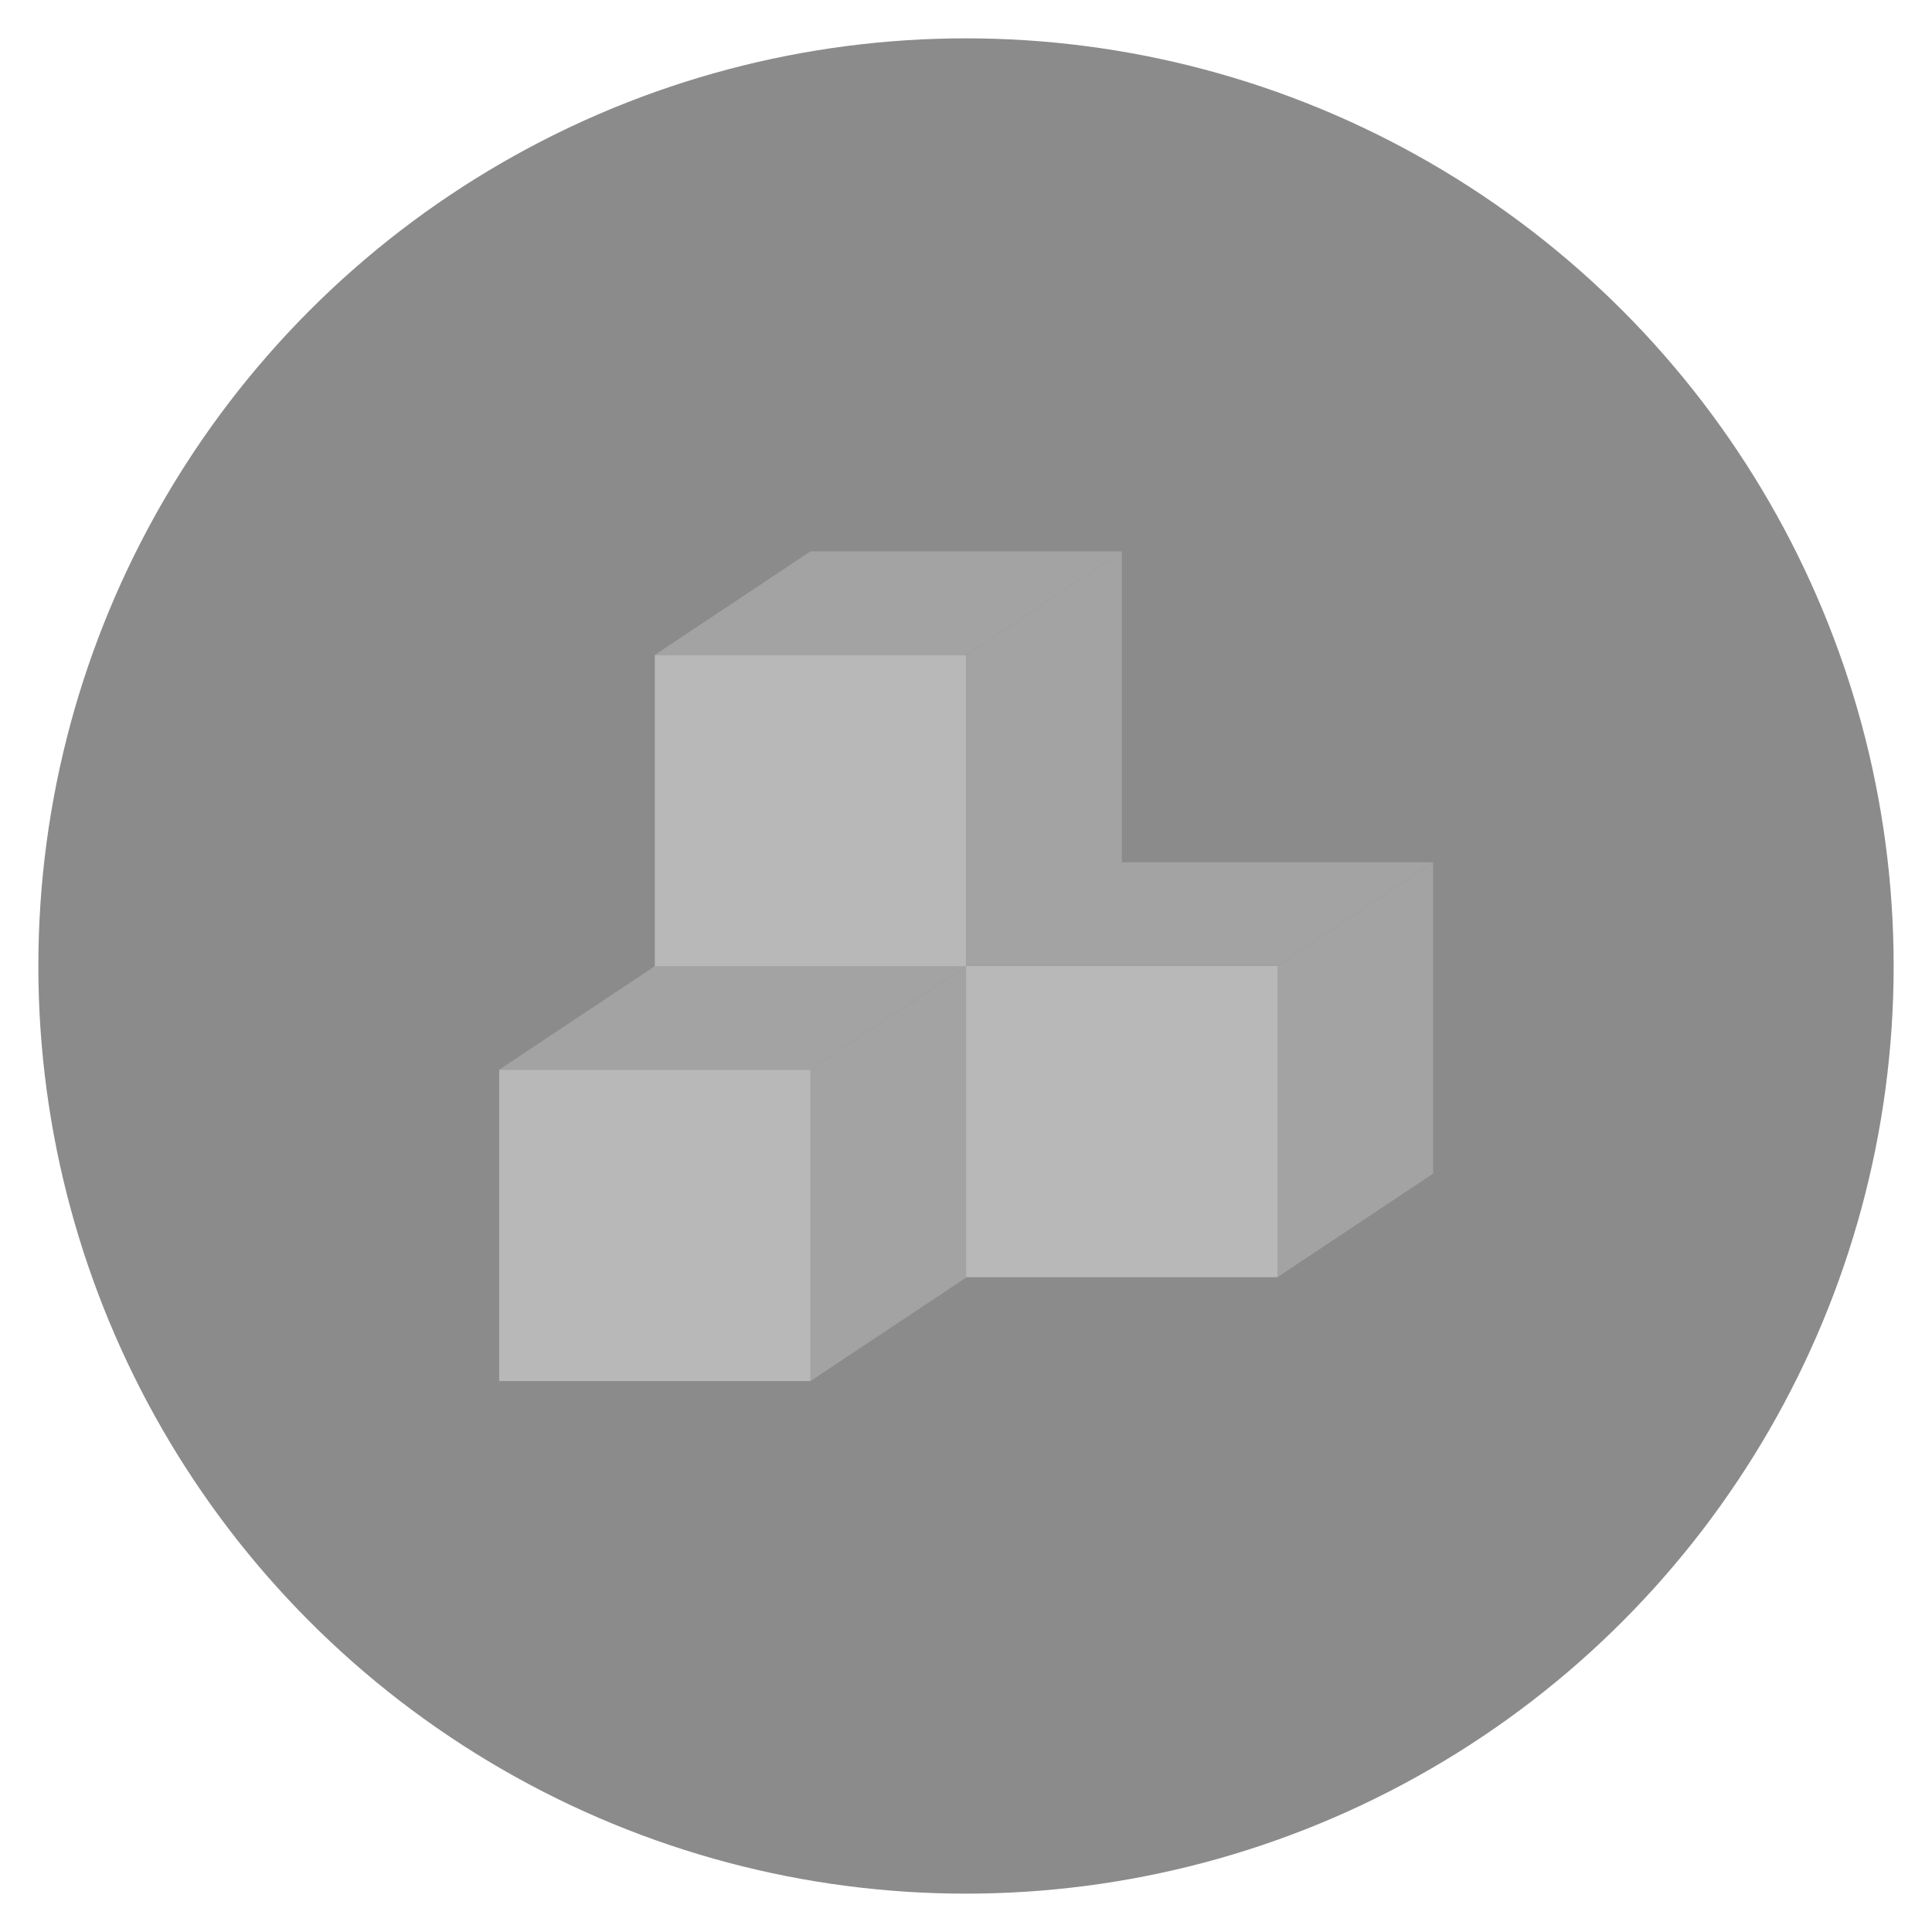 <?xml version="1.0" encoding="UTF-8" standalone="no"?>
<!DOCTYPE svg PUBLIC "-//W3C//DTD SVG 1.1//EN" "http://www.w3.org/Graphics/SVG/1.1/DTD/svg11.dtd">
<svg width="100%" height="100%" viewBox="0 0 2048 2048" version="1.1" xmlns="http://www.w3.org/2000/svg" xmlns:xlink="http://www.w3.org/1999/xlink" xml:space="preserve" xmlns:serif="http://www.serif.com/" style="fill-rule:evenodd;clip-rule:evenodd;stroke-linejoin:round;stroke-miterlimit:2;">
    <g transform="matrix(1,0,0,1,-227.569,-327.974)">
        <circle cx="1251.57" cy="1351.97" r="983.349" style="fill:rgb(139,139,139);"/>
    </g>
    <g transform="matrix(0.931,0,0,0.931,46.898,237.394)">
        <rect x="518" y="963" width="354.5" height="354.5" style="fill:rgb(184,184,184);"/>
        <g transform="matrix(1,0,0,1,0,-354.5)">
            <path d="M1049.75,1199.59L695.25,1199.59L518,1317.5L872.5,1317.5L1049.75,1199.59Z" style="fill:rgb(163,163,163);"/>
        </g>
        <g transform="matrix(1,0,0,1,354.5,0)">
            <path d="M695.25,845.09L518,963L518,1317.5L695.25,1199.59L695.25,845.09Z" style="fill:rgb(163,163,163);"/>
        </g>
    </g>
    <g transform="matrix(0.931,0,0,0.931,541.848,127.286)">
        <rect x="518" y="963" width="354.5" height="354.5" style="fill:rgb(184,184,184);"/>
        <g transform="matrix(1,0,0,1,0,-354.5)">
            <path d="M1049.75,1199.59L695.25,1199.59L518,1317.5L872.5,1317.5L1049.75,1199.59Z" style="fill:rgb(163,163,163);"/>
        </g>
        <g transform="matrix(1,0,0,1,354.5,0)">
            <path d="M695.25,845.09L518,963L518,1317.5L695.25,1199.59L695.25,845.09Z" style="fill:rgb(163,163,163);"/>
        </g>
    </g>
    <g transform="matrix(0.931,0,0,0.931,211.881,-202.322)">
        <rect x="518" y="963" width="354.5" height="354.5" style="fill:rgb(184,184,184);"/>
        <g transform="matrix(1,0,0,1,0,-354.5)">
            <path d="M1049.75,1199.59L695.25,1199.59L518,1317.5L872.5,1317.5L1049.75,1199.59Z" style="fill:rgb(163,163,163);"/>
        </g>
        <g transform="matrix(1,0,0,1,354.5,0)">
            <path d="M695.25,845.09L518,963L518,1317.5L695.25,1199.59L695.25,845.09Z" style="fill:rgb(163,163,163);"/>
        </g>
    </g>
</svg>
